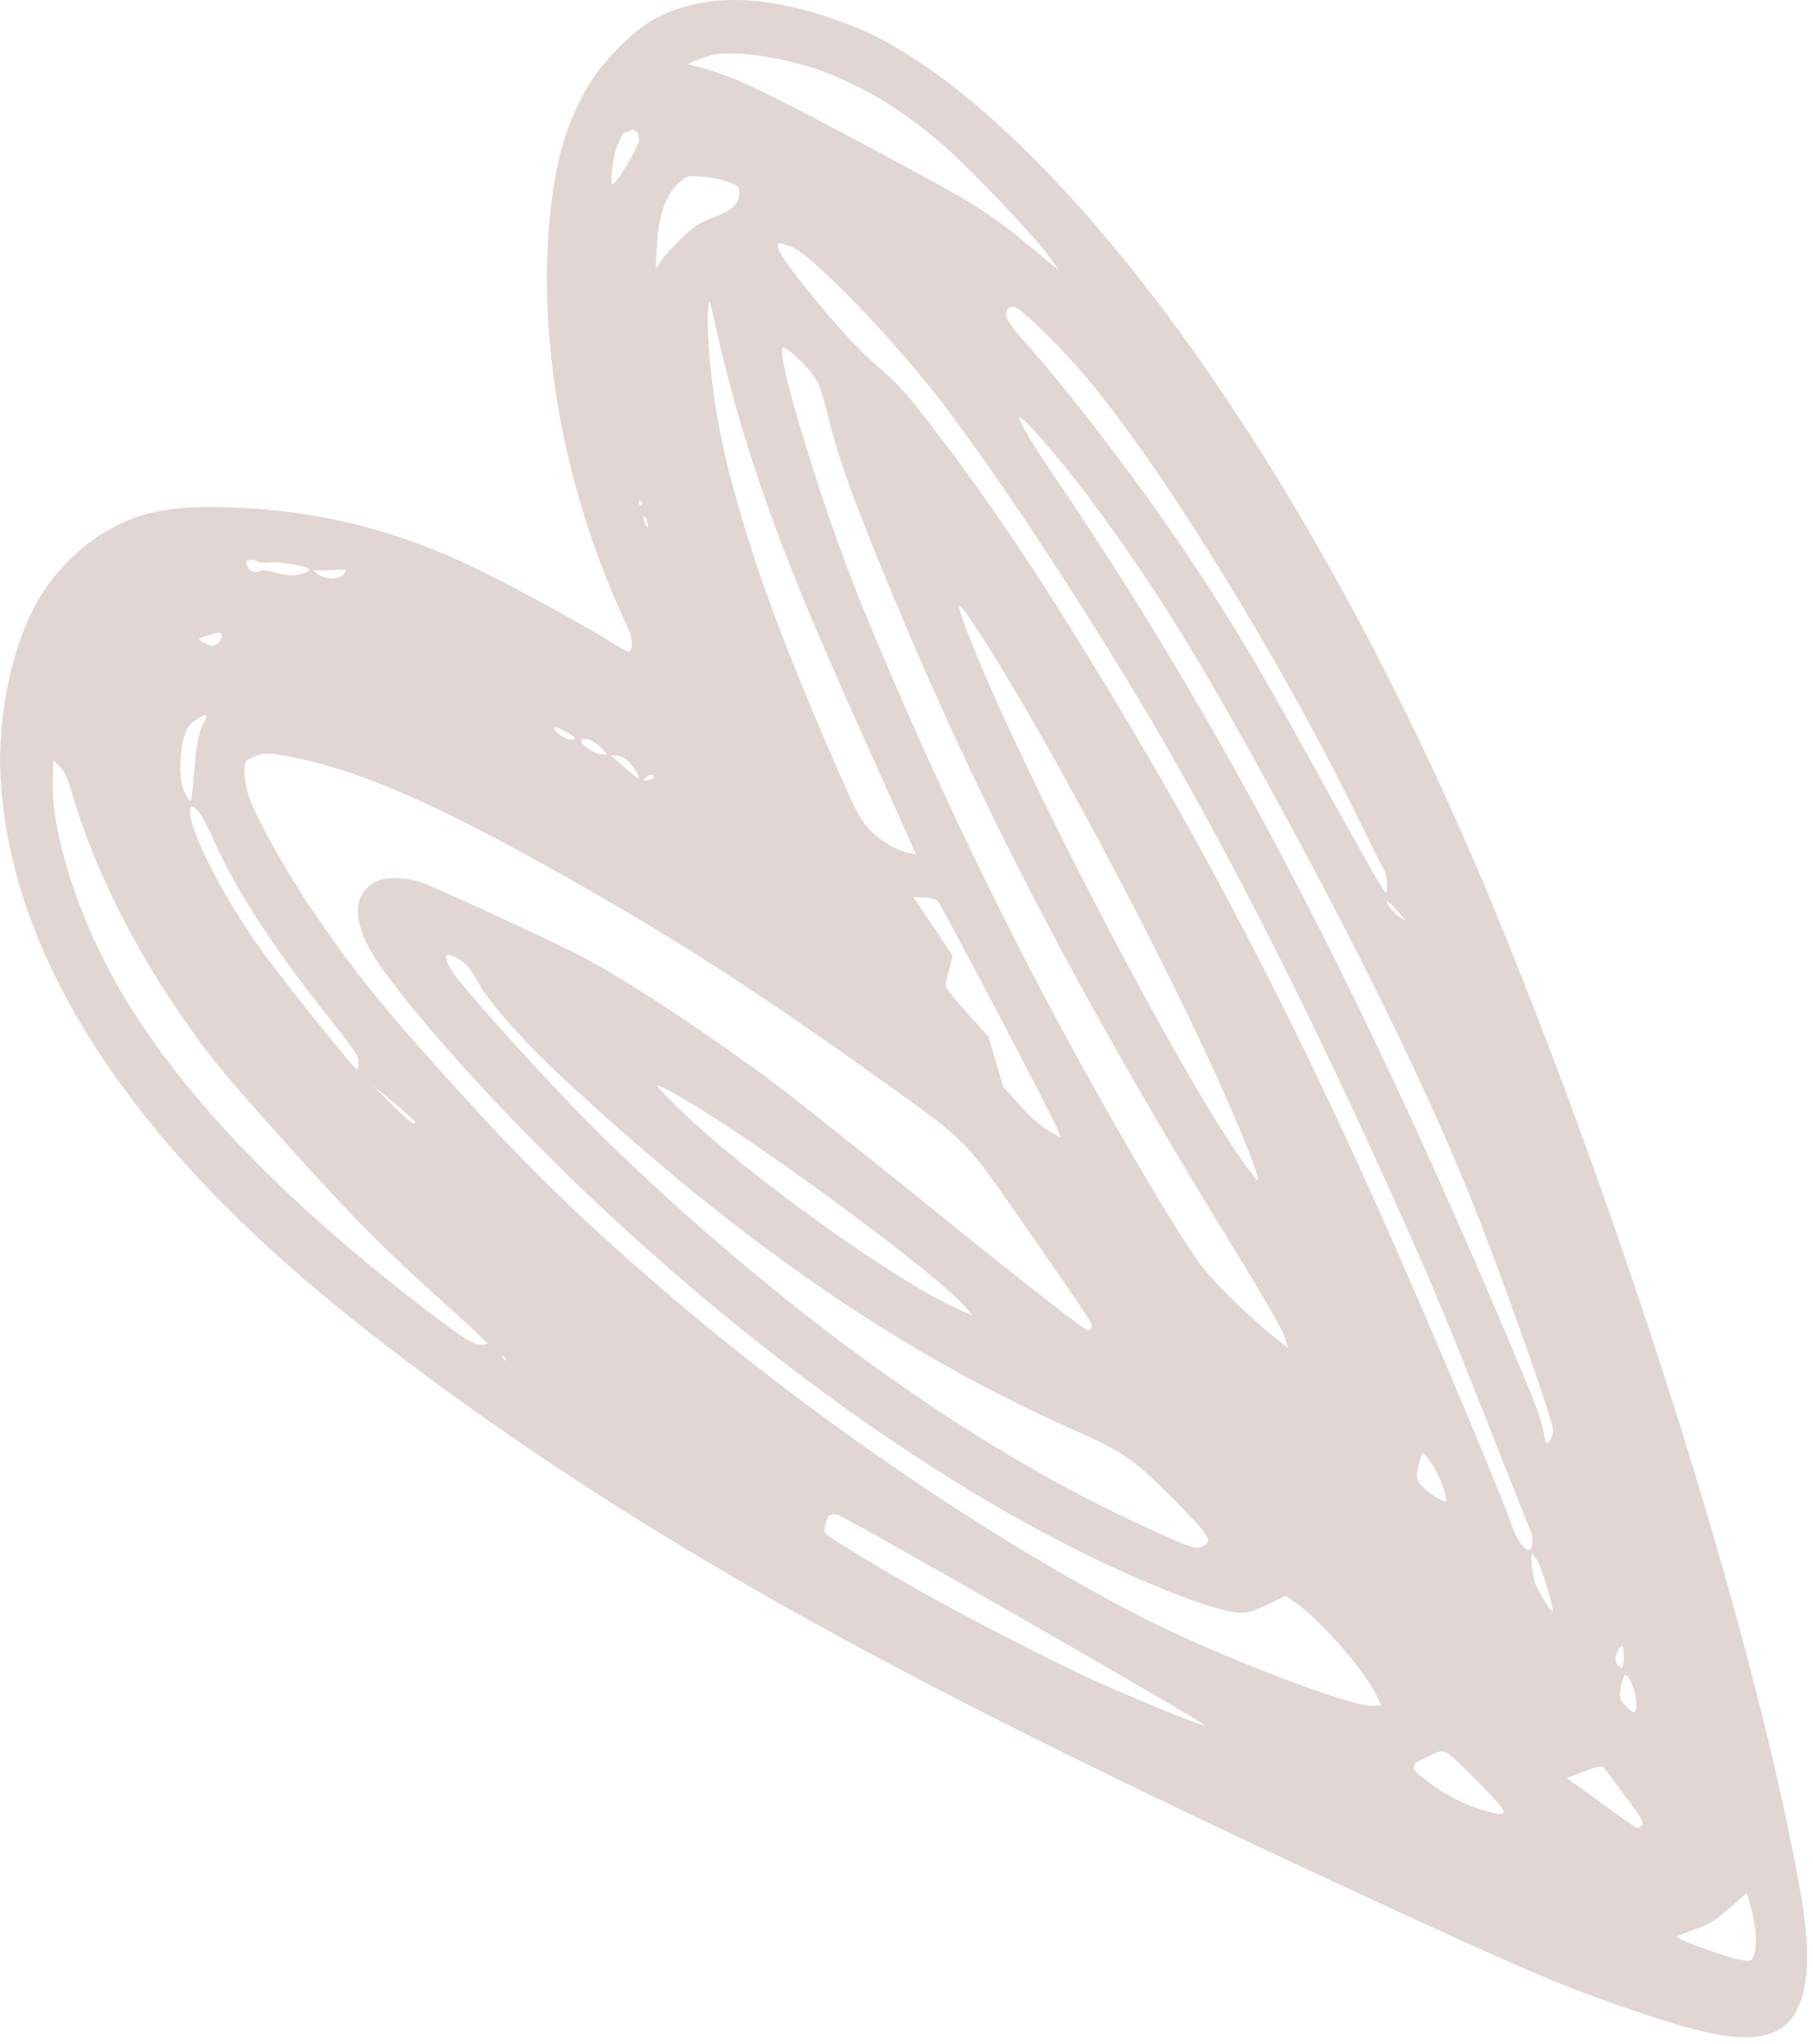 <?xml version="1.0" encoding="UTF-8"?> <svg xmlns="http://www.w3.org/2000/svg" viewBox="0 0 28.066 31.647" fill="none"><path d="M0.637 9.215C0.207 9.91 -0.037 11.006 0.007 11.995C0.127 14.535 1.687 17.171 4.563 19.679C5.639 20.621 7.225 21.803 8.755 22.809C11.95 24.913 15.479 26.765 21.984 29.754C23.867 30.617 24.347 30.815 25.516 31.206C26.601 31.567 27.154 31.631 27.52 31.435C27.951 31.206 28.079 30.501 27.89 29.402C27.241 25.616 25.264 19.249 23.121 14.048C21.399 9.868 19.2 6.095 16.992 3.526C15.609 1.92 14.294 0.838 13.205 0.406C11.94 -0.092 10.936 -0.132 10.144 0.287C9.793 0.473 9.303 0.972 9.076 1.379C8.763 1.937 8.609 2.463 8.521 3.275C8.329 5.072 8.651 7.139 9.411 9.012C9.518 9.278 9.652 9.583 9.704 9.688C9.804 9.882 9.808 10.097 9.715 10.087C9.692 10.083 9.556 10.005 9.409 9.911C9.105 9.714 7.954 9.087 7.406 8.819C6.195 8.23 5.041 7.929 3.741 7.864C2.725 7.81 2.211 7.899 1.646 8.225C1.277 8.433 0.867 8.836 0.637 9.215ZM10.972 0.865C11.343 0.748 12.307 0.907 12.956 1.192C13.554 1.452 14.049 1.77 14.604 2.25C15.014 2.605 16.018 3.661 16.241 3.971L16.399 4.193L16.149 3.984C15.368 3.332 15.168 3.2 14.046 2.594C11.708 1.341 11.409 1.198 10.784 1.029L10.647 0.996L10.727 0.954C10.769 0.934 10.879 0.893 10.972 0.865ZM9.731 2.032C9.836 1.986 9.894 2.04 9.891 2.173C9.889 2.27 9.536 2.856 9.484 2.856C9.432 2.851 9.498 2.36 9.568 2.223C9.605 2.143 9.638 2.076 9.641 2.073C9.641 2.068 9.681 2.05 9.731 2.032ZM3.88 8.667C3.905 8.663 3.954 8.676 3.991 8.695C4.028 8.715 4.114 8.722 4.184 8.71C4.303 8.686 4.742 8.764 4.785 8.812C4.816 8.847 4.627 8.914 4.506 8.91C4.444 8.91 4.318 8.886 4.225 8.855C4.134 8.828 4.045 8.818 4.027 8.835C3.977 8.884 3.868 8.853 3.831 8.774C3.798 8.701 3.806 8.678 3.88 8.667ZM1.114 12.281C1.413 13.314 1.97 14.47 2.66 15.508C3.196 16.305 3.431 16.598 4.507 17.79C5.582 18.977 5.901 19.3 7.079 20.359C7.335 20.592 7.548 20.791 7.548 20.802C7.548 20.817 7.493 20.824 7.427 20.818C7.323 20.813 7.22 20.752 6.78 20.421C4.446 18.66 2.804 16.959 1.846 15.306C1.211 14.21 0.794 12.9 0.816 12.082L0.826 11.774L0.923 11.865C0.993 11.933 1.043 12.04 1.114 12.281ZM3.264 9.825C3.393 9.785 3.433 9.787 3.434 9.836C3.442 9.913 3.343 10.008 3.267 9.996C3.2 9.985 3.066 9.904 3.084 9.887C3.091 9.88 3.174 9.851 3.264 9.825ZM10.86 2.735C10.986 2.743 11.168 2.778 11.267 2.814C11.438 2.879 11.441 2.881 11.443 2.978C11.447 3.149 11.345 3.252 11.048 3.367C10.816 3.454 10.748 3.499 10.543 3.696C10.413 3.819 10.274 3.978 10.227 4.042L10.15 4.166L10.169 3.815C10.189 3.356 10.301 3.03 10.489 2.851C10.623 2.723 10.64 2.716 10.86 2.735ZM5.344 8.825C5.364 8.831 5.351 8.864 5.315 8.898C5.234 8.975 5.044 8.973 4.932 8.896L4.846 8.833L5.077 8.827C5.203 8.82 5.322 8.821 5.344 8.825ZM3.082 11.114C3.207 11.039 3.224 11.068 3.144 11.215C3.071 11.344 3.031 11.576 2.994 12.085C2.98 12.258 2.962 12.4 2.947 12.399C2.937 12.398 2.894 12.34 2.859 12.269C2.736 12.028 2.791 11.368 2.946 11.215C2.969 11.193 3.031 11.148 3.082 11.114ZM11.07 5.019C11.188 5.578 11.429 6.468 11.621 7.062C12.052 8.383 12.468 9.414 13.448 11.594L14.181 13.229L14.078 13.208C13.881 13.173 13.607 13.006 13.443 12.824C13.308 12.674 13.235 12.53 12.928 11.823C12.177 10.091 11.767 9.009 11.429 7.828C11.198 7.033 11.085 6.474 10.996 5.663C10.949 5.229 10.942 4.709 10.985 4.667C10.99 4.663 11.028 4.82 11.07 5.019ZM12.25 3.82C12.574 3.939 13.907 5.328 14.67 6.346C15.66 7.669 16.992 9.717 18.007 11.47C19.141 13.433 20.32 15.771 21.533 18.466C22.123 19.769 22.409 20.452 23.104 22.222C23.424 23.032 23.692 23.706 23.702 23.717C23.736 23.755 23.726 23.953 23.688 23.989C23.627 24.048 23.479 23.851 23.403 23.615C23.32 23.356 22.594 21.605 21.984 20.191C20.395 16.497 18.95 13.646 17.21 10.764C16.172 9.042 15.405 7.889 14.57 6.79C14.023 6.068 13.919 5.954 13.456 5.555C13.095 5.243 12.082 4.021 12.049 3.853C12.026 3.745 12.036 3.746 12.25 3.82ZM3.067 12.558C3.111 12.606 3.21 12.785 3.283 12.954C3.661 13.797 4.198 14.633 5.133 15.811C5.515 16.292 5.553 16.355 5.551 16.452C5.549 16.513 5.538 16.564 5.526 16.561C5.494 16.562 4.477 15.298 4.139 14.84C3.443 13.906 2.81 12.639 2.967 12.489C2.977 12.479 3.024 12.51 3.067 12.558ZM4.006 11.689C4.121 11.649 4.262 11.664 4.697 11.76C5.697 11.979 6.931 12.536 8.887 13.648C10.565 14.603 11.752 15.369 13.713 16.775C14.949 17.659 14.949 17.659 15.77 18.841C16.945 20.531 16.918 20.496 16.895 20.554C16.882 20.581 16.864 20.603 16.854 20.603C16.795 20.6 15.893 19.899 14.315 18.62C13.312 17.811 12.26 16.975 11.978 16.766C10.94 15.992 9.683 15.163 9.003 14.807C8.656 14.621 6.925 13.822 6.565 13.679C6.32 13.58 5.973 13.567 5.815 13.654C5.487 13.828 5.451 14.186 5.712 14.674C6.084 15.364 7.682 17.162 9.18 18.572C12.092 21.319 15.229 23.468 17.945 24.58C18.677 24.88 19.125 25.004 19.309 24.962C19.381 24.948 19.544 24.882 19.671 24.82L19.902 24.709L20.065 24.822C20.464 25.103 21.163 25.908 21.324 26.281L21.381 26.407L21.235 26.412C20.915 26.424 18.936 25.668 17.811 25.106C15.524 23.957 12.66 22.017 10.419 20.102C9.019 18.906 8.151 18.063 6.948 16.724C5.858 15.516 5.461 15.019 4.782 14.015C4.421 13.479 3.942 12.612 3.85 12.327C3.781 12.109 3.763 11.828 3.816 11.777C3.839 11.755 3.926 11.716 4.006 11.689ZM12.263 5.467C12.447 5.624 12.603 5.808 12.67 5.939C12.7 5.999 12.769 6.232 12.821 6.452C12.949 6.992 13.148 7.563 13.566 8.597C15.041 12.236 16.636 15.323 19.171 19.447C19.588 20.128 19.856 20.594 19.888 20.702L19.941 20.876L19.73 20.705C19.353 20.402 18.812 19.875 18.62 19.625C18.171 19.044 16.799 16.665 15.863 14.842C14.94 13.05 14.065 11.143 13.31 9.291C12.742 7.897 12.005 5.484 12.116 5.378C12.126 5.368 12.192 5.41 12.263 5.467ZM9.931 7.768C9.943 7.781 9.942 7.807 9.927 7.821C9.914 7.834 9.897 7.825 9.893 7.804C9.886 7.781 9.889 7.758 9.896 7.751C9.902 7.746 9.916 7.752 9.931 7.768ZM10.022 8.079C10.036 8.125 10.033 8.164 10.02 8.165C10.008 8.162 9.987 8.123 9.973 8.076C9.959 8.03 9.962 7.992 9.975 7.99C9.987 7.993 10.009 8.032 10.022 8.079ZM8.776 11.338C8.935 11.425 8.939 11.477 8.789 11.441C8.688 11.418 8.533 11.272 8.593 11.26C8.615 11.259 8.696 11.291 8.776 11.338ZM15.7 4.752C15.806 4.77 16.396 5.346 16.825 5.853C18.002 7.252 19.829 10.215 21.049 12.718C21.226 13.082 21.396 13.422 21.425 13.469C21.474 13.561 21.493 13.822 21.448 13.82C21.424 13.819 21.041 13.144 20.244 11.695C19.402 10.165 18.845 9.254 18.074 8.143C17.412 7.189 16.451 5.946 15.875 5.307C15.73 5.147 15.603 4.98 15.585 4.923C15.55 4.821 15.604 4.74 15.7 4.752ZM9.145 11.464C9.194 11.482 9.274 11.539 9.32 11.59L9.402 11.681L9.3 11.679C9.177 11.672 8.936 11.484 9.009 11.449C9.034 11.435 9.096 11.441 9.145 11.464ZM9.755 11.816C9.803 11.87 9.853 11.946 9.87 11.985L9.898 12.058L9.834 12.019C9.8 11.997 9.701 11.913 9.613 11.832L9.451 11.689L9.562 11.702C9.631 11.711 9.702 11.752 9.755 11.816ZM7.106 14.854C7.228 14.932 7.266 14.975 7.376 15.169C7.585 15.542 8.093 16.116 8.786 16.758C11.51 19.277 13.974 20.968 16.646 22.151C17.366 22.468 17.542 22.59 18.074 23.117C18.33 23.369 18.581 23.637 18.633 23.716C18.727 23.856 18.726 23.861 18.641 23.929C18.54 24.01 18.444 23.977 17.553 23.56C14.951 22.344 12.134 20.313 9.422 17.694C8.693 16.991 7.131 15.274 6.979 15.006C6.848 14.783 6.899 14.724 7.106 14.854ZM16.862 7.71C17.903 9.109 18.606 10.25 19.921 12.677C21.258 15.148 22.235 17.177 22.899 18.882C23.345 20.02 24.047 22.022 24.042 22.142C24.043 22.206 24.016 22.281 23.986 22.31C23.932 22.361 23.93 22.358 23.91 22.248C23.863 21.975 23.809 21.827 23.399 20.854C21.064 15.309 18.9 11.178 16.385 7.469C16.01 6.916 15.876 6.7 15.785 6.499C15.684 6.272 16.344 7.015 16.862 7.71ZM10.087 11.996C10.154 12.018 10.113 12.072 10.023 12.082C9.944 12.089 9.944 12.089 9.995 12.04C10.025 12.011 10.065 11.993 10.087 11.996ZM6.422 17.366C6.447 17.457 6.326 17.364 6.062 17.098L5.77 16.805L6.093 17.069C6.268 17.216 6.418 17.351 6.422 17.366ZM15.216 9.882C16.183 11.388 17.889 14.582 18.822 16.642C19.163 17.392 19.42 18.023 19.465 18.214C19.487 18.312 19.48 18.309 19.341 18.123C18.393 16.879 15.803 11.935 14.976 9.788C14.759 9.224 14.803 9.241 15.216 9.882ZM10.735 17.104C12.021 17.891 14.504 19.734 14.93 20.222L15.058 20.369L14.862 20.283C13.86 19.847 11.412 18.08 10.426 17.081C10.134 16.788 10.127 16.775 10.247 16.83C10.313 16.856 10.533 16.984 10.735 17.104ZM14.518 13.953C14.58 14.022 16.316 17.327 16.374 17.491L16.423 17.619L16.23 17.504C16.096 17.423 15.962 17.307 15.784 17.109L15.531 16.828L15.419 16.443L15.304 16.054L14.979 15.693C14.798 15.493 14.649 15.306 14.642 15.278C14.635 15.25 14.658 15.128 14.691 15.013L14.748 14.799L14.447 14.345L14.141 13.89L14.306 13.896C14.398 13.898 14.494 13.926 14.518 13.953ZM7.829 21.045C7.841 21.074 7.826 21.073 7.8 21.044C7.771 21.017 7.764 20.994 7.781 20.997C7.796 20.998 7.82 21.019 7.829 21.045ZM21.637 14.108C21.782 14.273 21.784 14.276 21.67 14.201C21.565 14.132 21.447 13.981 21.477 13.952C21.485 13.945 21.558 14.015 21.637 14.108ZM12.955 23.448C13.049 23.457 18.645 26.669 18.644 26.71C18.643 26.751 17.253 26.173 16.673 25.896C15.873 25.506 14.91 25.008 14.241 24.633C13.638 24.293 12.832 23.804 12.777 23.742C12.746 23.707 12.787 23.518 12.838 23.465C12.853 23.45 12.908 23.443 12.955 23.448ZM22.151 22.641C22.266 22.795 22.422 23.209 22.384 23.245C22.356 23.272 22.096 23.103 22.006 23.004C21.97 22.964 21.937 22.896 21.933 22.855C21.927 22.791 21.998 22.529 22.026 22.492C22.031 22.487 22.087 22.554 22.151 22.641ZM23.8 24.166C23.87 24.274 24.069 24.95 24.032 24.946C23.995 24.941 23.783 24.596 23.756 24.488C23.719 24.364 23.693 24.084 23.716 24.062C23.724 24.055 23.762 24.103 23.8 24.166ZM22.154 27.175C22.375 27.069 22.353 27.056 22.901 27.611C23.339 28.054 23.374 28.125 23.103 28.066C22.793 27.999 22.404 27.813 22.132 27.606C21.911 27.439 21.877 27.402 21.888 27.351C21.896 27.318 21.919 27.286 21.937 27.279C21.957 27.27 22.052 27.224 22.154 27.175ZM25.136 25.647C25.133 25.8 25.119 25.843 25.085 25.816C25.01 25.763 24.989 25.683 25.029 25.596C25.104 25.434 25.136 25.448 25.136 25.647ZM25.231 26.009C25.31 26.138 25.36 26.449 25.311 26.495C25.284 26.522 25.245 26.5 25.165 26.411C25.069 26.305 25.062 26.281 25.093 26.122C25.14 25.903 25.158 25.885 25.231 26.009ZM24.659 27.379C24.729 27.352 24.804 27.345 24.818 27.361C24.871 27.42 25.322 28.024 25.386 28.127C25.437 28.199 25.441 28.24 25.405 28.274C25.349 28.327 25.359 28.332 24.819 27.938C24.583 27.765 24.359 27.606 24.32 27.578L24.252 27.529L24.387 27.48C24.464 27.45 24.584 27.405 24.659 27.379ZM26.238 29.872C26.46 29.794 26.546 29.742 26.773 29.544L27.041 29.308L27.107 29.539C27.185 29.803 27.205 30.112 27.152 30.268C27.115 30.368 27.11 30.373 26.925 30.341C26.767 30.317 26.014 30.047 25.97 29.999C25.951 29.978 25.958 29.975 26.238 29.872Z" fill="#E1D6D3"></path></svg> 